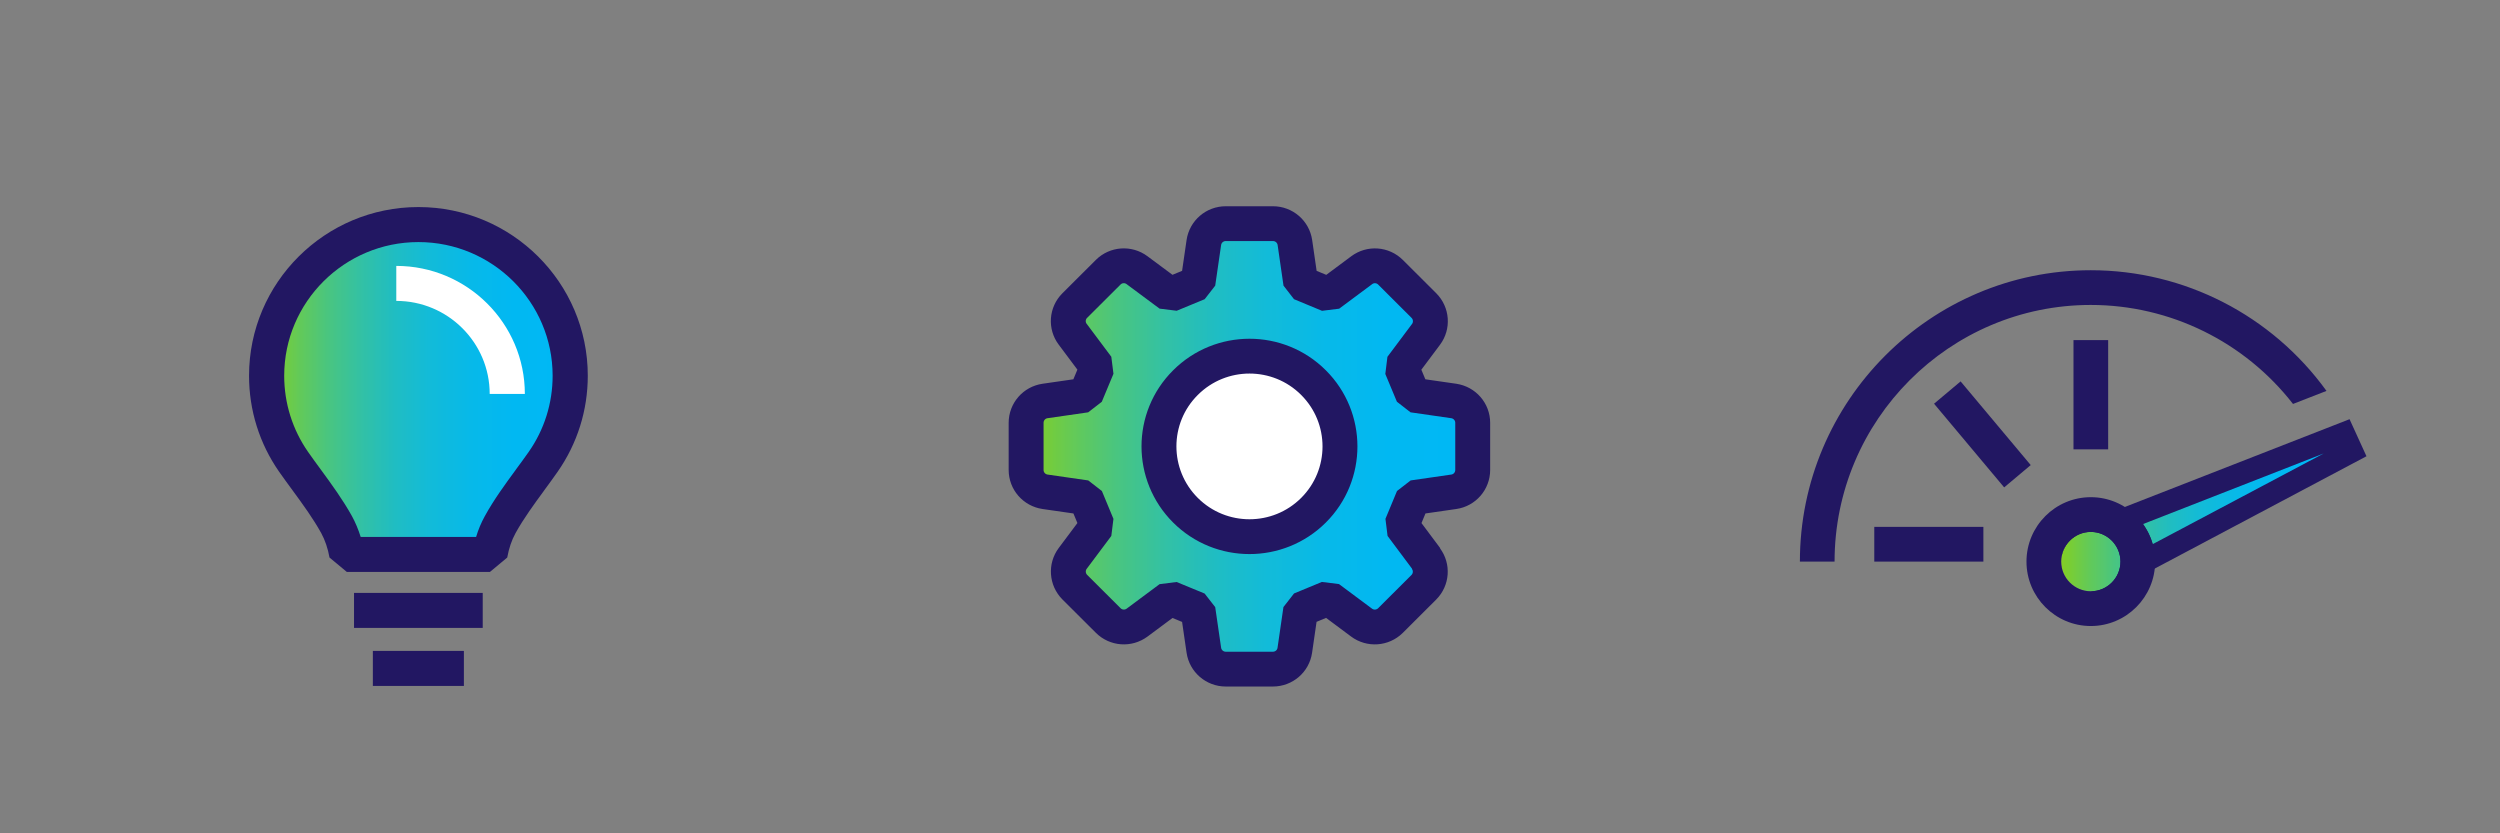 <?xml version="1.0" encoding="UTF-8"?> <svg xmlns="http://www.w3.org/2000/svg" xmlns:xlink="http://www.w3.org/1999/xlink" width="600" zoomAndPan="magnify" viewBox="0 0 450 150" height="200" preserveAspectRatio="xMidYMid meet" version="1.2"><rect x="0" y="0" width="450" height="150" fill="#808080" stroke="none"/><defs><clipPath id="9c4a471a79"><path d="M 323.527 48 L 419 48 L 419 102 L 323.527 102 Z M 323.527 48 "></path></clipPath><clipPath id="339c31cb14"><path d="M 371 81 L 419 81 L 419 107 L 371 107 Z M 371 81 "></path></clipPath><clipPath id="9d8327b202"><path d="M 418.273 81.621 L 387.484 97.949 C 387.109 96.625 386.516 95.406 385.738 94.332 Z M 381.684 101.09 C 381.684 104.031 379.285 106.43 376.348 106.43 C 373.406 106.43 371.012 104.031 371.012 101.09 C 371.012 98.145 373.406 95.746 376.348 95.746 C 379.285 95.746 381.684 98.145 381.684 101.09 Z M 381.684 101.09 "></path></clipPath><linearGradient x1="36.66" gradientTransform="matrix(1.295,0,0,1.297,323.527,42.051)" y1="40.07" x2="73.15" gradientUnits="userSpaceOnUse" y2="40.07" id="743cc7da4c"><stop style="stop-color:#85d023;stop-opacity:1;" offset="0"></stop><stop style="stop-color:#83cf25;stop-opacity:1;" offset="0.004"></stop><stop style="stop-color:#81cf28;stop-opacity:1;" offset="0.008"></stop><stop style="stop-color:#80ce2a;stop-opacity:1;" offset="0.012"></stop><stop style="stop-color:#7ece2c;stop-opacity:1;" offset="0.016"></stop><stop style="stop-color:#7dce2e;stop-opacity:1;" offset="0.02"></stop><stop style="stop-color:#7cce2f;stop-opacity:1;" offset="0.023"></stop><stop style="stop-color:#7bce31;stop-opacity:1;" offset="0.027"></stop><stop style="stop-color:#7acd33;stop-opacity:1;" offset="0.031"></stop><stop style="stop-color:#78cd35;stop-opacity:1;" offset="0.035"></stop><stop style="stop-color:#77cd37;stop-opacity:1;" offset="0.039"></stop><stop style="stop-color:#76cd39;stop-opacity:1;" offset="0.043"></stop><stop style="stop-color:#75cd3b;stop-opacity:1;" offset="0.047"></stop><stop style="stop-color:#74cc3d;stop-opacity:1;" offset="0.051"></stop><stop style="stop-color:#73cc3f;stop-opacity:1;" offset="0.055"></stop><stop style="stop-color:#71cc41;stop-opacity:1;" offset="0.059"></stop><stop style="stop-color:#70cc43;stop-opacity:1;" offset="0.062"></stop><stop style="stop-color:#6fcc44;stop-opacity:1;" offset="0.066"></stop><stop style="stop-color:#6ecb46;stop-opacity:1;" offset="0.07"></stop><stop style="stop-color:#6dcb48;stop-opacity:1;" offset="0.074"></stop><stop style="stop-color:#6ccb4a;stop-opacity:1;" offset="0.078"></stop><stop style="stop-color:#6acb4c;stop-opacity:1;" offset="0.082"></stop><stop style="stop-color:#69cb4e;stop-opacity:1;" offset="0.086"></stop><stop style="stop-color:#68ca50;stop-opacity:1;" offset="0.09"></stop><stop style="stop-color:#67ca52;stop-opacity:1;" offset="0.094"></stop><stop style="stop-color:#66ca54;stop-opacity:1;" offset="0.098"></stop><stop style="stop-color:#65ca56;stop-opacity:1;" offset="0.102"></stop><stop style="stop-color:#63ca57;stop-opacity:1;" offset="0.105"></stop><stop style="stop-color:#62ca59;stop-opacity:1;" offset="0.109"></stop><stop style="stop-color:#61c95b;stop-opacity:1;" offset="0.113"></stop><stop style="stop-color:#60c95c;stop-opacity:1;" offset="0.117"></stop><stop style="stop-color:#5fc95e;stop-opacity:1;" offset="0.121"></stop><stop style="stop-color:#5ec95f;stop-opacity:1;" offset="0.125"></stop><stop style="stop-color:#5dc961;stop-opacity:1;" offset="0.129"></stop><stop style="stop-color:#5cc863;stop-opacity:1;" offset="0.133"></stop><stop style="stop-color:#5bc864;stop-opacity:1;" offset="0.137"></stop><stop style="stop-color:#5ac866;stop-opacity:1;" offset="0.141"></stop><stop style="stop-color:#59c868;stop-opacity:1;" offset="0.145"></stop><stop style="stop-color:#58c869;stop-opacity:1;" offset="0.148"></stop><stop style="stop-color:#57c76b;stop-opacity:1;" offset="0.152"></stop><stop style="stop-color:#56c76d;stop-opacity:1;" offset="0.156"></stop><stop style="stop-color:#55c76e;stop-opacity:1;" offset="0.16"></stop><stop style="stop-color:#54c770;stop-opacity:1;" offset="0.164"></stop><stop style="stop-color:#53c772;stop-opacity:1;" offset="0.168"></stop><stop style="stop-color:#52c673;stop-opacity:1;" offset="0.172"></stop><stop style="stop-color:#50c675;stop-opacity:1;" offset="0.176"></stop><stop style="stop-color:#4fc676;stop-opacity:1;" offset="0.18"></stop><stop style="stop-color:#4ec678;stop-opacity:1;" offset="0.184"></stop><stop style="stop-color:#4dc67a;stop-opacity:1;" offset="0.188"></stop><stop style="stop-color:#4cc67b;stop-opacity:1;" offset="0.191"></stop><stop style="stop-color:#4bc57d;stop-opacity:1;" offset="0.195"></stop><stop style="stop-color:#4ac57f;stop-opacity:1;" offset="0.199"></stop><stop style="stop-color:#49c580;stop-opacity:1;" offset="0.203"></stop><stop style="stop-color:#48c581;stop-opacity:1;" offset="0.207"></stop><stop style="stop-color:#48c583;stop-opacity:1;" offset="0.211"></stop><stop style="stop-color:#47c584;stop-opacity:1;" offset="0.215"></stop><stop style="stop-color:#46c485;stop-opacity:1;" offset="0.219"></stop><stop style="stop-color:#45c487;stop-opacity:1;" offset="0.223"></stop><stop style="stop-color:#44c488;stop-opacity:1;" offset="0.227"></stop><stop style="stop-color:#44c489;stop-opacity:1;" offset="0.23"></stop><stop style="stop-color:#43c48b;stop-opacity:1;" offset="0.234"></stop><stop style="stop-color:#42c48c;stop-opacity:1;" offset="0.238"></stop><stop style="stop-color:#41c48d;stop-opacity:1;" offset="0.242"></stop><stop style="stop-color:#40c38e;stop-opacity:1;" offset="0.246"></stop><stop style="stop-color:#40c390;stop-opacity:1;" offset="0.25"></stop><stop style="stop-color:#3fc391;stop-opacity:1;" offset="0.254"></stop><stop style="stop-color:#3ec392;stop-opacity:1;" offset="0.258"></stop><stop style="stop-color:#3dc394;stop-opacity:1;" offset="0.262"></stop><stop style="stop-color:#3cc395;stop-opacity:1;" offset="0.266"></stop><stop style="stop-color:#3bc396;stop-opacity:1;" offset="0.27"></stop><stop style="stop-color:#3bc298;stop-opacity:1;" offset="0.273"></stop><stop style="stop-color:#3ac299;stop-opacity:1;" offset="0.277"></stop><stop style="stop-color:#39c29a;stop-opacity:1;" offset="0.281"></stop><stop style="stop-color:#38c29c;stop-opacity:1;" offset="0.285"></stop><stop style="stop-color:#37c29d;stop-opacity:1;" offset="0.289"></stop><stop style="stop-color:#37c29e;stop-opacity:1;" offset="0.293"></stop><stop style="stop-color:#36c2a0;stop-opacity:1;" offset="0.297"></stop><stop style="stop-color:#35c1a1;stop-opacity:1;" offset="0.301"></stop><stop style="stop-color:#34c1a2;stop-opacity:1;" offset="0.305"></stop><stop style="stop-color:#33c1a3;stop-opacity:1;" offset="0.309"></stop><stop style="stop-color:#33c1a5;stop-opacity:1;" offset="0.312"></stop><stop style="stop-color:#32c1a6;stop-opacity:1;" offset="0.316"></stop><stop style="stop-color:#31c1a7;stop-opacity:1;" offset="0.32"></stop><stop style="stop-color:#31c1a8;stop-opacity:1;" offset="0.324"></stop><stop style="stop-color:#30c0a9;stop-opacity:1;" offset="0.328"></stop><stop style="stop-color:#2fc0aa;stop-opacity:1;" offset="0.332"></stop><stop style="stop-color:#2ec0ab;stop-opacity:1;" offset="0.336"></stop><stop style="stop-color:#2ec0ac;stop-opacity:1;" offset="0.34"></stop><stop style="stop-color:#2dc0ad;stop-opacity:1;" offset="0.344"></stop><stop style="stop-color:#2cc0ae;stop-opacity:1;" offset="0.348"></stop><stop style="stop-color:#2cbfaf;stop-opacity:1;" offset="0.352"></stop><stop style="stop-color:#2bbfb0;stop-opacity:1;" offset="0.355"></stop><stop style="stop-color:#2abfb1;stop-opacity:1;" offset="0.359"></stop><stop style="stop-color:#2abfb3;stop-opacity:1;" offset="0.363"></stop><stop style="stop-color:#29bfb4;stop-opacity:1;" offset="0.367"></stop><stop style="stop-color:#28bfb5;stop-opacity:1;" offset="0.371"></stop><stop style="stop-color:#28bfb6;stop-opacity:1;" offset="0.375"></stop><stop style="stop-color:#27beb7;stop-opacity:1;" offset="0.379"></stop><stop style="stop-color:#26beb8;stop-opacity:1;" offset="0.383"></stop><stop style="stop-color:#26beb9;stop-opacity:1;" offset="0.387"></stop><stop style="stop-color:#25beba;stop-opacity:1;" offset="0.391"></stop><stop style="stop-color:#24bebb;stop-opacity:1;" offset="0.395"></stop><stop style="stop-color:#24bebc;stop-opacity:1;" offset="0.398"></stop><stop style="stop-color:#23bebd;stop-opacity:1;" offset="0.402"></stop><stop style="stop-color:#22bdbe;stop-opacity:1;" offset="0.406"></stop><stop style="stop-color:#22bdbf;stop-opacity:1;" offset="0.41"></stop><stop style="stop-color:#21bdc0;stop-opacity:1;" offset="0.414"></stop><stop style="stop-color:#20bdc1;stop-opacity:1;" offset="0.418"></stop><stop style="stop-color:#20bdc2;stop-opacity:1;" offset="0.422"></stop><stop style="stop-color:#1fbdc3;stop-opacity:1;" offset="0.426"></stop><stop style="stop-color:#1fbdc4;stop-opacity:1;" offset="0.43"></stop><stop style="stop-color:#1ebdc5;stop-opacity:1;" offset="0.434"></stop><stop style="stop-color:#1ebdc5;stop-opacity:1;" offset="0.438"></stop><stop style="stop-color:#1dbdc6;stop-opacity:1;" offset="0.441"></stop><stop style="stop-color:#1dbdc7;stop-opacity:1;" offset="0.445"></stop><stop style="stop-color:#1dbcc8;stop-opacity:1;" offset="0.449"></stop><stop style="stop-color:#1cbcc8;stop-opacity:1;" offset="0.453"></stop><stop style="stop-color:#1cbcc9;stop-opacity:1;" offset="0.457"></stop><stop style="stop-color:#1bbcca;stop-opacity:1;" offset="0.461"></stop><stop style="stop-color:#1bbccb;stop-opacity:1;" offset="0.465"></stop><stop style="stop-color:#1abccb;stop-opacity:1;" offset="0.469"></stop><stop style="stop-color:#1abccc;stop-opacity:1;" offset="0.473"></stop><stop style="stop-color:#19bccd;stop-opacity:1;" offset="0.477"></stop><stop style="stop-color:#19bcce;stop-opacity:1;" offset="0.48"></stop><stop style="stop-color:#18bcce;stop-opacity:1;" offset="0.484"></stop><stop style="stop-color:#18bccf;stop-opacity:1;" offset="0.488"></stop><stop style="stop-color:#18bcd0;stop-opacity:1;" offset="0.492"></stop><stop style="stop-color:#17bcd1;stop-opacity:1;" offset="0.496"></stop><stop style="stop-color:#17bcd1;stop-opacity:1;" offset="0.5"></stop><stop style="stop-color:#16bcd2;stop-opacity:1;" offset="0.504"></stop><stop style="stop-color:#16bbd3;stop-opacity:1;" offset="0.508"></stop><stop style="stop-color:#15bbd4;stop-opacity:1;" offset="0.512"></stop><stop style="stop-color:#15bbd4;stop-opacity:1;" offset="0.516"></stop><stop style="stop-color:#14bbd5;stop-opacity:1;" offset="0.52"></stop><stop style="stop-color:#14bbd6;stop-opacity:1;" offset="0.523"></stop><stop style="stop-color:#14bbd7;stop-opacity:1;" offset="0.527"></stop><stop style="stop-color:#13bbd7;stop-opacity:1;" offset="0.531"></stop><stop style="stop-color:#13bbd8;stop-opacity:1;" offset="0.535"></stop><stop style="stop-color:#12bbd9;stop-opacity:1;" offset="0.539"></stop><stop style="stop-color:#12bbd9;stop-opacity:1;" offset="0.543"></stop><stop style="stop-color:#12bbda;stop-opacity:1;" offset="0.547"></stop><stop style="stop-color:#11bbda;stop-opacity:1;" offset="0.555"></stop><stop style="stop-color:#10bbdb;stop-opacity:1;" offset="0.562"></stop><stop style="stop-color:#10badc;stop-opacity:1;" offset="0.57"></stop><stop style="stop-color:#0fbadd;stop-opacity:1;" offset="0.578"></stop><stop style="stop-color:#0ebade;stop-opacity:1;" offset="0.586"></stop><stop style="stop-color:#0ebadf;stop-opacity:1;" offset="0.594"></stop><stop style="stop-color:#0dbae0;stop-opacity:1;" offset="0.602"></stop><stop style="stop-color:#0cbae1;stop-opacity:1;" offset="0.609"></stop><stop style="stop-color:#0cbae2;stop-opacity:1;" offset="0.617"></stop><stop style="stop-color:#0bbae3;stop-opacity:1;" offset="0.625"></stop><stop style="stop-color:#0abae4;stop-opacity:1;" offset="0.633"></stop><stop style="stop-color:#0ab9e5;stop-opacity:1;" offset="0.641"></stop><stop style="stop-color:#09b9e6;stop-opacity:1;" offset="0.648"></stop><stop style="stop-color:#08b9e7;stop-opacity:1;" offset="0.656"></stop><stop style="stop-color:#08b9e8;stop-opacity:1;" offset="0.664"></stop><stop style="stop-color:#07b9e9;stop-opacity:1;" offset="0.672"></stop><stop style="stop-color:#06b9ea;stop-opacity:1;" offset="0.688"></stop><stop style="stop-color:#06b9eb;stop-opacity:1;" offset="0.703"></stop><stop style="stop-color:#05b9ec;stop-opacity:1;" offset="0.719"></stop><stop style="stop-color:#05b9ed;stop-opacity:1;" offset="0.734"></stop><stop style="stop-color:#04b8ee;stop-opacity:1;" offset="0.75"></stop><stop style="stop-color:#03b8ef;stop-opacity:1;" offset="0.766"></stop><stop style="stop-color:#03b8f0;stop-opacity:1;" offset="0.781"></stop><stop style="stop-color:#02b8f1;stop-opacity:1;" offset="0.797"></stop><stop style="stop-color:#01b8f2;stop-opacity:1;" offset="0.812"></stop><stop style="stop-color:#01b8f2;stop-opacity:1;" offset="0.844"></stop><stop style="stop-color:#01b8f3;stop-opacity:1;" offset="0.875"></stop><stop style="stop-color:#01b8f4;stop-opacity:1;" offset="0.906"></stop><stop style="stop-color:#00b8f4;stop-opacity:1;" offset="0.938"></stop><stop style="stop-color:#00b8f5;stop-opacity:1;" offset="0.969"></stop><stop style="stop-color:#00b8f6;stop-opacity:1;" offset="1"></stop></linearGradient><clipPath id="e13592076b"><path d="M 48 40 L 103 40 L 103 100 L 48 100 Z M 48 40 "></path></clipPath><clipPath id="42d937bd2c"><path d="M 62.426 99.789 C 62.086 97.938 61.512 96.129 60.594 94.457 C 59.062 91.68 57.145 89.066 55.242 86.449 C 54.43 85.348 53.633 84.262 52.852 83.145 C 49.801 78.754 48 73.406 48 67.633 C 48 52.605 60.227 40.43 75.316 40.43 C 90.402 40.43 102.629 52.605 102.629 67.633 C 102.629 73.406 100.828 78.754 97.762 83.145 C 96.98 84.262 96.184 85.363 95.371 86.449 C 93.469 89.051 91.551 91.664 90.02 94.457 C 89.105 96.129 88.527 97.938 88.191 99.789 Z M 62.426 99.789 "></path></clipPath><linearGradient x1="21.06" gradientTransform="matrix(1.475,0,0,1.469,16.94,36.64)" y1="22.78" x2="58.1" gradientUnits="userSpaceOnUse" y2="22.78" id="4cdff75d15"><stop style="stop-color:#83cf24;stop-opacity:1;" offset="0"></stop><stop style="stop-color:#82cf26;stop-opacity:1;" offset="0.004"></stop><stop style="stop-color:#81cf28;stop-opacity:1;" offset="0.008"></stop><stop style="stop-color:#7fce2a;stop-opacity:1;" offset="0.012"></stop><stop style="stop-color:#7ece2c;stop-opacity:1;" offset="0.016"></stop><stop style="stop-color:#7dce2e;stop-opacity:1;" offset="0.02"></stop><stop style="stop-color:#7cce30;stop-opacity:1;" offset="0.023"></stop><stop style="stop-color:#7bce31;stop-opacity:1;" offset="0.027"></stop><stop style="stop-color:#7acd33;stop-opacity:1;" offset="0.031"></stop><stop style="stop-color:#78cd35;stop-opacity:1;" offset="0.035"></stop><stop style="stop-color:#77cd37;stop-opacity:1;" offset="0.039"></stop><stop style="stop-color:#76cd39;stop-opacity:1;" offset="0.043"></stop><stop style="stop-color:#75cd3b;stop-opacity:1;" offset="0.047"></stop><stop style="stop-color:#74cc3d;stop-opacity:1;" offset="0.051"></stop><stop style="stop-color:#73cc3f;stop-opacity:1;" offset="0.055"></stop><stop style="stop-color:#71cc41;stop-opacity:1;" offset="0.059"></stop><stop style="stop-color:#70cc43;stop-opacity:1;" offset="0.062"></stop><stop style="stop-color:#6fcc45;stop-opacity:1;" offset="0.066"></stop><stop style="stop-color:#6ecb47;stop-opacity:1;" offset="0.07"></stop><stop style="stop-color:#6dcb48;stop-opacity:1;" offset="0.074"></stop><stop style="stop-color:#6bcb4a;stop-opacity:1;" offset="0.078"></stop><stop style="stop-color:#6acb4c;stop-opacity:1;" offset="0.082"></stop><stop style="stop-color:#69cb4e;stop-opacity:1;" offset="0.086"></stop><stop style="stop-color:#68ca50;stop-opacity:1;" offset="0.09"></stop><stop style="stop-color:#67ca52;stop-opacity:1;" offset="0.094"></stop><stop style="stop-color:#66ca54;stop-opacity:1;" offset="0.098"></stop><stop style="stop-color:#64ca56;stop-opacity:1;" offset="0.102"></stop><stop style="stop-color:#63ca57;stop-opacity:1;" offset="0.105"></stop><stop style="stop-color:#62c959;stop-opacity:1;" offset="0.109"></stop><stop style="stop-color:#61c95b;stop-opacity:1;" offset="0.113"></stop><stop style="stop-color:#60c95c;stop-opacity:1;" offset="0.117"></stop><stop style="stop-color:#5fc95e;stop-opacity:1;" offset="0.121"></stop><stop style="stop-color:#5ec960;stop-opacity:1;" offset="0.125"></stop><stop style="stop-color:#5dc961;stop-opacity:1;" offset="0.129"></stop><stop style="stop-color:#5cc863;stop-opacity:1;" offset="0.133"></stop><stop style="stop-color:#5bc864;stop-opacity:1;" offset="0.137"></stop><stop style="stop-color:#5ac866;stop-opacity:1;" offset="0.141"></stop><stop style="stop-color:#59c868;stop-opacity:1;" offset="0.145"></stop><stop style="stop-color:#58c869;stop-opacity:1;" offset="0.148"></stop><stop style="stop-color:#57c76b;stop-opacity:1;" offset="0.152"></stop><stop style="stop-color:#56c76d;stop-opacity:1;" offset="0.156"></stop><stop style="stop-color:#55c76e;stop-opacity:1;" offset="0.16"></stop><stop style="stop-color:#54c770;stop-opacity:1;" offset="0.164"></stop><stop style="stop-color:#53c772;stop-opacity:1;" offset="0.168"></stop><stop style="stop-color:#51c673;stop-opacity:1;" offset="0.172"></stop><stop style="stop-color:#50c675;stop-opacity:1;" offset="0.176"></stop><stop style="stop-color:#4fc677;stop-opacity:1;" offset="0.18"></stop><stop style="stop-color:#4ec678;stop-opacity:1;" offset="0.184"></stop><stop style="stop-color:#4dc67a;stop-opacity:1;" offset="0.188"></stop><stop style="stop-color:#4cc67b;stop-opacity:1;" offset="0.191"></stop><stop style="stop-color:#4bc57d;stop-opacity:1;" offset="0.195"></stop><stop style="stop-color:#4ac57f;stop-opacity:1;" offset="0.199"></stop><stop style="stop-color:#49c580;stop-opacity:1;" offset="0.203"></stop><stop style="stop-color:#48c581;stop-opacity:1;" offset="0.207"></stop><stop style="stop-color:#48c583;stop-opacity:1;" offset="0.211"></stop><stop style="stop-color:#47c584;stop-opacity:1;" offset="0.215"></stop><stop style="stop-color:#46c485;stop-opacity:1;" offset="0.219"></stop><stop style="stop-color:#45c487;stop-opacity:1;" offset="0.223"></stop><stop style="stop-color:#44c488;stop-opacity:1;" offset="0.227"></stop><stop style="stop-color:#44c489;stop-opacity:1;" offset="0.23"></stop><stop style="stop-color:#43c48b;stop-opacity:1;" offset="0.234"></stop><stop style="stop-color:#42c48c;stop-opacity:1;" offset="0.238"></stop><stop style="stop-color:#41c48d;stop-opacity:1;" offset="0.242"></stop><stop style="stop-color:#40c38f;stop-opacity:1;" offset="0.246"></stop><stop style="stop-color:#3fc390;stop-opacity:1;" offset="0.25"></stop><stop style="stop-color:#3fc391;stop-opacity:1;" offset="0.254"></stop><stop style="stop-color:#3ec392;stop-opacity:1;" offset="0.258"></stop><stop style="stop-color:#3dc394;stop-opacity:1;" offset="0.262"></stop><stop style="stop-color:#3cc395;stop-opacity:1;" offset="0.266"></stop><stop style="stop-color:#3bc396;stop-opacity:1;" offset="0.27"></stop><stop style="stop-color:#3bc298;stop-opacity:1;" offset="0.273"></stop><stop style="stop-color:#3ac299;stop-opacity:1;" offset="0.277"></stop><stop style="stop-color:#39c29a;stop-opacity:1;" offset="0.281"></stop><stop style="stop-color:#38c29c;stop-opacity:1;" offset="0.285"></stop><stop style="stop-color:#37c29d;stop-opacity:1;" offset="0.289"></stop><stop style="stop-color:#37c29e;stop-opacity:1;" offset="0.293"></stop><stop style="stop-color:#36c2a0;stop-opacity:1;" offset="0.297"></stop><stop style="stop-color:#35c1a1;stop-opacity:1;" offset="0.301"></stop><stop style="stop-color:#34c1a2;stop-opacity:1;" offset="0.305"></stop><stop style="stop-color:#33c1a3;stop-opacity:1;" offset="0.309"></stop><stop style="stop-color:#33c1a5;stop-opacity:1;" offset="0.312"></stop><stop style="stop-color:#32c1a6;stop-opacity:1;" offset="0.316"></stop><stop style="stop-color:#31c1a7;stop-opacity:1;" offset="0.32"></stop><stop style="stop-color:#30c0a8;stop-opacity:1;" offset="0.324"></stop><stop style="stop-color:#30c0a9;stop-opacity:1;" offset="0.328"></stop><stop style="stop-color:#2fc0aa;stop-opacity:1;" offset="0.332"></stop><stop style="stop-color:#2ec0ab;stop-opacity:1;" offset="0.336"></stop><stop style="stop-color:#2ec0ac;stop-opacity:1;" offset="0.34"></stop><stop style="stop-color:#2dc0ad;stop-opacity:1;" offset="0.344"></stop><stop style="stop-color:#2cc0ae;stop-opacity:1;" offset="0.348"></stop><stop style="stop-color:#2cbfaf;stop-opacity:1;" offset="0.352"></stop><stop style="stop-color:#2bbfb0;stop-opacity:1;" offset="0.355"></stop><stop style="stop-color:#2abfb2;stop-opacity:1;" offset="0.359"></stop><stop style="stop-color:#2abfb3;stop-opacity:1;" offset="0.363"></stop><stop style="stop-color:#29bfb4;stop-opacity:1;" offset="0.367"></stop><stop style="stop-color:#28bfb5;stop-opacity:1;" offset="0.371"></stop><stop style="stop-color:#28bfb6;stop-opacity:1;" offset="0.375"></stop><stop style="stop-color:#27beb7;stop-opacity:1;" offset="0.379"></stop><stop style="stop-color:#26beb8;stop-opacity:1;" offset="0.383"></stop><stop style="stop-color:#26beb9;stop-opacity:1;" offset="0.387"></stop><stop style="stop-color:#25beba;stop-opacity:1;" offset="0.391"></stop><stop style="stop-color:#24bebb;stop-opacity:1;" offset="0.395"></stop><stop style="stop-color:#24bebc;stop-opacity:1;" offset="0.398"></stop><stop style="stop-color:#23bebd;stop-opacity:1;" offset="0.402"></stop><stop style="stop-color:#22bdbe;stop-opacity:1;" offset="0.406"></stop><stop style="stop-color:#22bdbf;stop-opacity:1;" offset="0.41"></stop><stop style="stop-color:#21bdc0;stop-opacity:1;" offset="0.414"></stop><stop style="stop-color:#20bdc1;stop-opacity:1;" offset="0.418"></stop><stop style="stop-color:#20bdc2;stop-opacity:1;" offset="0.422"></stop><stop style="stop-color:#1fbdc3;stop-opacity:1;" offset="0.426"></stop><stop style="stop-color:#1fbdc4;stop-opacity:1;" offset="0.43"></stop><stop style="stop-color:#1ebdc5;stop-opacity:1;" offset="0.434"></stop><stop style="stop-color:#1ebdc5;stop-opacity:1;" offset="0.438"></stop><stop style="stop-color:#1dbdc6;stop-opacity:1;" offset="0.441"></stop><stop style="stop-color:#1dbdc7;stop-opacity:1;" offset="0.445"></stop><stop style="stop-color:#1dbcc8;stop-opacity:1;" offset="0.449"></stop><stop style="stop-color:#1cbcc8;stop-opacity:1;" offset="0.453"></stop><stop style="stop-color:#1cbcc9;stop-opacity:1;" offset="0.457"></stop><stop style="stop-color:#1bbcca;stop-opacity:1;" offset="0.461"></stop><stop style="stop-color:#1bbccb;stop-opacity:1;" offset="0.465"></stop><stop style="stop-color:#1abccb;stop-opacity:1;" offset="0.469"></stop><stop style="stop-color:#1abccc;stop-opacity:1;" offset="0.473"></stop><stop style="stop-color:#19bccd;stop-opacity:1;" offset="0.477"></stop><stop style="stop-color:#19bcce;stop-opacity:1;" offset="0.48"></stop><stop style="stop-color:#18bcce;stop-opacity:1;" offset="0.484"></stop><stop style="stop-color:#18bccf;stop-opacity:1;" offset="0.488"></stop><stop style="stop-color:#18bcd0;stop-opacity:1;" offset="0.492"></stop><stop style="stop-color:#17bcd1;stop-opacity:1;" offset="0.496"></stop><stop style="stop-color:#17bcd1;stop-opacity:1;" offset="0.5"></stop><stop style="stop-color:#16bcd2;stop-opacity:1;" offset="0.504"></stop><stop style="stop-color:#16bbd3;stop-opacity:1;" offset="0.508"></stop><stop style="stop-color:#15bbd4;stop-opacity:1;" offset="0.512"></stop><stop style="stop-color:#15bbd4;stop-opacity:1;" offset="0.516"></stop><stop style="stop-color:#14bbd5;stop-opacity:1;" offset="0.52"></stop><stop style="stop-color:#14bbd6;stop-opacity:1;" offset="0.523"></stop><stop style="stop-color:#14bbd7;stop-opacity:1;" offset="0.527"></stop><stop style="stop-color:#13bbd7;stop-opacity:1;" offset="0.531"></stop><stop style="stop-color:#13bbd8;stop-opacity:1;" offset="0.535"></stop><stop style="stop-color:#12bbd9;stop-opacity:1;" offset="0.539"></stop><stop style="stop-color:#12bbd9;stop-opacity:1;" offset="0.543"></stop><stop style="stop-color:#11bbda;stop-opacity:1;" offset="0.547"></stop><stop style="stop-color:#11bbda;stop-opacity:1;" offset="0.555"></stop><stop style="stop-color:#10bbdb;stop-opacity:1;" offset="0.562"></stop><stop style="stop-color:#10badc;stop-opacity:1;" offset="0.57"></stop><stop style="stop-color:#0fbadd;stop-opacity:1;" offset="0.578"></stop><stop style="stop-color:#0ebade;stop-opacity:1;" offset="0.586"></stop><stop style="stop-color:#0ebadf;stop-opacity:1;" offset="0.594"></stop><stop style="stop-color:#0dbae0;stop-opacity:1;" offset="0.602"></stop><stop style="stop-color:#0cbae1;stop-opacity:1;" offset="0.609"></stop><stop style="stop-color:#0cbae2;stop-opacity:1;" offset="0.617"></stop><stop style="stop-color:#0bbae3;stop-opacity:1;" offset="0.625"></stop><stop style="stop-color:#0abae4;stop-opacity:1;" offset="0.633"></stop><stop style="stop-color:#0ab9e5;stop-opacity:1;" offset="0.641"></stop><stop style="stop-color:#09b9e6;stop-opacity:1;" offset="0.648"></stop><stop style="stop-color:#08b9e7;stop-opacity:1;" offset="0.656"></stop><stop style="stop-color:#08b9e8;stop-opacity:1;" offset="0.664"></stop><stop style="stop-color:#07b9e9;stop-opacity:1;" offset="0.672"></stop><stop style="stop-color:#06b9ea;stop-opacity:1;" offset="0.688"></stop><stop style="stop-color:#06b9eb;stop-opacity:1;" offset="0.703"></stop><stop style="stop-color:#05b9ec;stop-opacity:1;" offset="0.719"></stop><stop style="stop-color:#05b9ed;stop-opacity:1;" offset="0.734"></stop><stop style="stop-color:#04b8ee;stop-opacity:1;" offset="0.75"></stop><stop style="stop-color:#03b8ef;stop-opacity:1;" offset="0.766"></stop><stop style="stop-color:#03b8f0;stop-opacity:1;" offset="0.781"></stop><stop style="stop-color:#02b8f1;stop-opacity:1;" offset="0.797"></stop><stop style="stop-color:#01b8f2;stop-opacity:1;" offset="0.812"></stop><stop style="stop-color:#01b8f2;stop-opacity:1;" offset="0.844"></stop><stop style="stop-color:#01b8f3;stop-opacity:1;" offset="0.875"></stop><stop style="stop-color:#01b8f4;stop-opacity:1;" offset="0.906"></stop><stop style="stop-color:#00b8f4;stop-opacity:1;" offset="0.938"></stop><stop style="stop-color:#00b8f5;stop-opacity:1;" offset="0.969"></stop><stop style="stop-color:#00b8f6;stop-opacity:1;" offset="1"></stop></linearGradient><clipPath id="1b1291cf09"><path d="M 44.301 37 L 105.801 37 L 105.801 103 L 44.301 103 Z M 44.301 37 "></path></clipPath><clipPath id="47d3382922"><path d="M 184 40 L 266 40 L 266 121 L 184 121 Z M 184 40 "></path></clipPath><clipPath id="ad97d019b4"><path d="M 256.699 100.543 L 252.273 94.613 C 253.191 92.406 253.441 91.801 254.355 89.594 L 261.672 88.535 C 263.633 88.258 265.078 86.578 265.078 84.605 L 265.078 76.117 C 265.078 74.145 263.633 72.484 261.672 72.188 L 254.34 71.129 C 253.426 68.906 253.176 68.32 252.246 66.109 L 256.672 60.195 C 257.852 58.621 257.688 56.414 256.301 55.016 L 250.285 49.012 C 248.883 47.617 246.684 47.453 245.094 48.645 L 239.164 53.059 C 236.938 52.133 236.348 51.898 234.133 50.969 L 233.074 43.656 C 232.793 41.715 231.109 40.258 229.133 40.258 L 220.625 40.258 C 218.648 40.258 216.98 41.699 216.688 43.656 L 215.625 50.969 C 213.398 51.898 212.809 52.133 210.598 53.047 L 204.652 48.629 C 203.074 47.453 200.863 47.617 199.477 49 L 193.457 55.004 C 192.059 56.398 191.895 58.605 193.09 60.18 L 197.516 66.098 C 196.598 68.32 196.348 68.906 195.418 71.129 L 188.105 72.188 C 186.145 72.469 184.699 74.145 184.699 76.117 L 184.699 84.605 C 184.699 86.578 186.145 88.242 188.105 88.535 L 195.434 89.594 C 196.348 91.801 196.598 92.406 197.516 94.613 L 193.09 100.527 C 191.91 102.102 192.07 104.309 193.457 105.707 L 199.477 111.711 C 200.875 113.109 203.074 113.27 204.668 112.094 L 210.598 107.68 C 212.824 108.59 213.414 108.84 215.625 109.754 L 216.688 117.066 C 216.969 119.008 218.648 120.465 220.625 120.465 L 229.121 120.465 C 231.098 120.465 232.777 119.023 233.059 117.066 L 234.121 109.738 C 236.332 108.828 236.922 108.578 239.133 107.664 L 245.078 112.094 C 246.656 113.27 248.867 113.109 250.27 111.727 L 256.285 105.723 C 257.672 104.324 257.836 102.133 256.656 100.559 Z M 236.422 91.859 C 230.062 98.203 219.738 98.203 213.383 91.859 C 207.027 85.52 207.012 75.219 213.383 68.879 C 219.738 62.535 230.062 62.52 236.422 68.879 C 242.777 75.219 242.777 85.52 236.422 91.859 Z M 236.422 91.859 "></path></clipPath><linearGradient x1="12.4" gradientTransform="matrix(1.475,0,0,1.471,166.409,36.565)" y1="29.77" x2="66.9" gradientUnits="userSpaceOnUse" y2="29.77" id="b3f3b0b5ec"><stop style="stop-color:#85d023;stop-opacity:1;" offset="0"></stop><stop style="stop-color:#83cf25;stop-opacity:1;" offset="0.004"></stop><stop style="stop-color:#81cf28;stop-opacity:1;" offset="0.008"></stop><stop style="stop-color:#80ce29;stop-opacity:1;" offset="0.012"></stop><stop style="stop-color:#7fce2b;stop-opacity:1;" offset="0.016"></stop><stop style="stop-color:#7dce2d;stop-opacity:1;" offset="0.02"></stop><stop style="stop-color:#7cce2f;stop-opacity:1;" offset="0.023"></stop><stop style="stop-color:#7bce31;stop-opacity:1;" offset="0.027"></stop><stop style="stop-color:#7acd33;stop-opacity:1;" offset="0.031"></stop><stop style="stop-color:#79cd35;stop-opacity:1;" offset="0.035"></stop><stop style="stop-color:#77cd37;stop-opacity:1;" offset="0.039"></stop><stop style="stop-color:#76cd39;stop-opacity:1;" offset="0.043"></stop><stop style="stop-color:#75cd3b;stop-opacity:1;" offset="0.047"></stop><stop style="stop-color:#74cc3d;stop-opacity:1;" offset="0.051"></stop><stop style="stop-color:#73cc3e;stop-opacity:1;" offset="0.055"></stop><stop style="stop-color:#72cc40;stop-opacity:1;" offset="0.059"></stop><stop style="stop-color:#70cc42;stop-opacity:1;" offset="0.062"></stop><stop style="stop-color:#6fcc44;stop-opacity:1;" offset="0.066"></stop><stop style="stop-color:#6ecb46;stop-opacity:1;" offset="0.07"></stop><stop style="stop-color:#6dcb48;stop-opacity:1;" offset="0.074"></stop><stop style="stop-color:#6ccb4a;stop-opacity:1;" offset="0.078"></stop><stop style="stop-color:#6bcb4c;stop-opacity:1;" offset="0.082"></stop><stop style="stop-color:#69cb4e;stop-opacity:1;" offset="0.086"></stop><stop style="stop-color:#68ca50;stop-opacity:1;" offset="0.09"></stop><stop style="stop-color:#67ca52;stop-opacity:1;" offset="0.094"></stop><stop style="stop-color:#66ca53;stop-opacity:1;" offset="0.098"></stop><stop style="stop-color:#65ca55;stop-opacity:1;" offset="0.102"></stop><stop style="stop-color:#64ca57;stop-opacity:1;" offset="0.105"></stop><stop style="stop-color:#63ca59;stop-opacity:1;" offset="0.109"></stop><stop style="stop-color:#62c95a;stop-opacity:1;" offset="0.113"></stop><stop style="stop-color:#60c95c;stop-opacity:1;" offset="0.117"></stop><stop style="stop-color:#5fc95e;stop-opacity:1;" offset="0.121"></stop><stop style="stop-color:#5ec95f;stop-opacity:1;" offset="0.125"></stop><stop style="stop-color:#5dc961;stop-opacity:1;" offset="0.129"></stop><stop style="stop-color:#5cc863;stop-opacity:1;" offset="0.133"></stop><stop style="stop-color:#5bc864;stop-opacity:1;" offset="0.137"></stop><stop style="stop-color:#5ac866;stop-opacity:1;" offset="0.141"></stop><stop style="stop-color:#59c867;stop-opacity:1;" offset="0.145"></stop><stop style="stop-color:#58c869;stop-opacity:1;" offset="0.148"></stop><stop style="stop-color:#57c76b;stop-opacity:1;" offset="0.152"></stop><stop style="stop-color:#56c76c;stop-opacity:1;" offset="0.156"></stop><stop style="stop-color:#55c76e;stop-opacity:1;" offset="0.16"></stop><stop style="stop-color:#54c770;stop-opacity:1;" offset="0.164"></stop><stop style="stop-color:#53c771;stop-opacity:1;" offset="0.168"></stop><stop style="stop-color:#52c673;stop-opacity:1;" offset="0.172"></stop><stop style="stop-color:#51c675;stop-opacity:1;" offset="0.176"></stop><stop style="stop-color:#50c676;stop-opacity:1;" offset="0.18"></stop><stop style="stop-color:#4fc678;stop-opacity:1;" offset="0.184"></stop><stop style="stop-color:#4dc67a;stop-opacity:1;" offset="0.188"></stop><stop style="stop-color:#4cc67b;stop-opacity:1;" offset="0.191"></stop><stop style="stop-color:#4bc57d;stop-opacity:1;" offset="0.195"></stop><stop style="stop-color:#4ac57e;stop-opacity:1;" offset="0.199"></stop><stop style="stop-color:#49c580;stop-opacity:1;" offset="0.203"></stop><stop style="stop-color:#49c581;stop-opacity:1;" offset="0.207"></stop><stop style="stop-color:#48c583;stop-opacity:1;" offset="0.211"></stop><stop style="stop-color:#47c584;stop-opacity:1;" offset="0.215"></stop><stop style="stop-color:#46c485;stop-opacity:1;" offset="0.219"></stop><stop style="stop-color:#45c486;stop-opacity:1;" offset="0.223"></stop><stop style="stop-color:#44c488;stop-opacity:1;" offset="0.227"></stop><stop style="stop-color:#44c489;stop-opacity:1;" offset="0.23"></stop><stop style="stop-color:#43c48a;stop-opacity:1;" offset="0.234"></stop><stop style="stop-color:#42c48c;stop-opacity:1;" offset="0.238"></stop><stop style="stop-color:#41c48d;stop-opacity:1;" offset="0.242"></stop><stop style="stop-color:#40c38e;stop-opacity:1;" offset="0.246"></stop><stop style="stop-color:#40c390;stop-opacity:1;" offset="0.25"></stop><stop style="stop-color:#3fc391;stop-opacity:1;" offset="0.254"></stop><stop style="stop-color:#3ec392;stop-opacity:1;" offset="0.258"></stop><stop style="stop-color:#3dc394;stop-opacity:1;" offset="0.262"></stop><stop style="stop-color:#3cc395;stop-opacity:1;" offset="0.266"></stop><stop style="stop-color:#3cc396;stop-opacity:1;" offset="0.27"></stop><stop style="stop-color:#3bc298;stop-opacity:1;" offset="0.273"></stop><stop style="stop-color:#3ac299;stop-opacity:1;" offset="0.277"></stop><stop style="stop-color:#39c29a;stop-opacity:1;" offset="0.281"></stop><stop style="stop-color:#38c29b;stop-opacity:1;" offset="0.285"></stop><stop style="stop-color:#37c29d;stop-opacity:1;" offset="0.289"></stop><stop style="stop-color:#37c29e;stop-opacity:1;" offset="0.293"></stop><stop style="stop-color:#36c29f;stop-opacity:1;" offset="0.297"></stop><stop style="stop-color:#35c1a1;stop-opacity:1;" offset="0.301"></stop><stop style="stop-color:#34c1a2;stop-opacity:1;" offset="0.305"></stop><stop style="stop-color:#33c1a3;stop-opacity:1;" offset="0.309"></stop><stop style="stop-color:#33c1a5;stop-opacity:1;" offset="0.312"></stop><stop style="stop-color:#32c1a6;stop-opacity:1;" offset="0.316"></stop><stop style="stop-color:#31c1a7;stop-opacity:1;" offset="0.32"></stop><stop style="stop-color:#31c1a8;stop-opacity:1;" offset="0.324"></stop><stop style="stop-color:#30c0a9;stop-opacity:1;" offset="0.328"></stop><stop style="stop-color:#2fc0aa;stop-opacity:1;" offset="0.332"></stop><stop style="stop-color:#2fc0ab;stop-opacity:1;" offset="0.336"></stop><stop style="stop-color:#2ec0ac;stop-opacity:1;" offset="0.34"></stop><stop style="stop-color:#2dc0ad;stop-opacity:1;" offset="0.344"></stop><stop style="stop-color:#2dc0ae;stop-opacity:1;" offset="0.348"></stop><stop style="stop-color:#2cc0af;stop-opacity:1;" offset="0.352"></stop><stop style="stop-color:#2bbfb0;stop-opacity:1;" offset="0.355"></stop><stop style="stop-color:#2abfb1;stop-opacity:1;" offset="0.359"></stop><stop style="stop-color:#2abfb2;stop-opacity:1;" offset="0.363"></stop><stop style="stop-color:#29bfb4;stop-opacity:1;" offset="0.367"></stop><stop style="stop-color:#28bfb5;stop-opacity:1;" offset="0.371"></stop><stop style="stop-color:#28bfb6;stop-opacity:1;" offset="0.375"></stop><stop style="stop-color:#27beb7;stop-opacity:1;" offset="0.379"></stop><stop style="stop-color:#26beb8;stop-opacity:1;" offset="0.383"></stop><stop style="stop-color:#26beb9;stop-opacity:1;" offset="0.387"></stop><stop style="stop-color:#25beba;stop-opacity:1;" offset="0.391"></stop><stop style="stop-color:#24bebb;stop-opacity:1;" offset="0.395"></stop><stop style="stop-color:#24bebc;stop-opacity:1;" offset="0.398"></stop><stop style="stop-color:#23bebd;stop-opacity:1;" offset="0.402"></stop><stop style="stop-color:#22bdbe;stop-opacity:1;" offset="0.406"></stop><stop style="stop-color:#22bdbf;stop-opacity:1;" offset="0.41"></stop><stop style="stop-color:#21bdc0;stop-opacity:1;" offset="0.414"></stop><stop style="stop-color:#20bdc1;stop-opacity:1;" offset="0.418"></stop><stop style="stop-color:#20bdc2;stop-opacity:1;" offset="0.422"></stop><stop style="stop-color:#1fbdc3;stop-opacity:1;" offset="0.426"></stop><stop style="stop-color:#1fbdc4;stop-opacity:1;" offset="0.43"></stop><stop style="stop-color:#1ebdc5;stop-opacity:1;" offset="0.434"></stop><stop style="stop-color:#1ebdc5;stop-opacity:1;" offset="0.438"></stop><stop style="stop-color:#1dbdc6;stop-opacity:1;" offset="0.441"></stop><stop style="stop-color:#1dbdc7;stop-opacity:1;" offset="0.445"></stop><stop style="stop-color:#1dbcc8;stop-opacity:1;" offset="0.449"></stop><stop style="stop-color:#1cbcc8;stop-opacity:1;" offset="0.453"></stop><stop style="stop-color:#1cbcc9;stop-opacity:1;" offset="0.457"></stop><stop style="stop-color:#1bbcca;stop-opacity:1;" offset="0.461"></stop><stop style="stop-color:#1bbccb;stop-opacity:1;" offset="0.465"></stop><stop style="stop-color:#1abccb;stop-opacity:1;" offset="0.469"></stop><stop style="stop-color:#1abccc;stop-opacity:1;" offset="0.473"></stop><stop style="stop-color:#19bccd;stop-opacity:1;" offset="0.477"></stop><stop style="stop-color:#19bcce;stop-opacity:1;" offset="0.48"></stop><stop style="stop-color:#19bcce;stop-opacity:1;" offset="0.484"></stop><stop style="stop-color:#18bccf;stop-opacity:1;" offset="0.488"></stop><stop style="stop-color:#18bcd0;stop-opacity:1;" offset="0.492"></stop><stop style="stop-color:#17bcd1;stop-opacity:1;" offset="0.496"></stop><stop style="stop-color:#17bcd1;stop-opacity:1;" offset="0.5"></stop><stop style="stop-color:#16bcd2;stop-opacity:1;" offset="0.504"></stop><stop style="stop-color:#16bbd3;stop-opacity:1;" offset="0.508"></stop><stop style="stop-color:#15bbd4;stop-opacity:1;" offset="0.512"></stop><stop style="stop-color:#15bbd4;stop-opacity:1;" offset="0.516"></stop><stop style="stop-color:#14bbd5;stop-opacity:1;" offset="0.52"></stop><stop style="stop-color:#14bbd6;stop-opacity:1;" offset="0.523"></stop><stop style="stop-color:#14bbd7;stop-opacity:1;" offset="0.527"></stop><stop style="stop-color:#13bbd7;stop-opacity:1;" offset="0.531"></stop><stop style="stop-color:#13bbd8;stop-opacity:1;" offset="0.535"></stop><stop style="stop-color:#12bbd9;stop-opacity:1;" offset="0.539"></stop><stop style="stop-color:#12bbd9;stop-opacity:1;" offset="0.543"></stop><stop style="stop-color:#12bbda;stop-opacity:1;" offset="0.547"></stop><stop style="stop-color:#11bbda;stop-opacity:1;" offset="0.555"></stop><stop style="stop-color:#11bbdb;stop-opacity:1;" offset="0.562"></stop><stop style="stop-color:#10bbdc;stop-opacity:1;" offset="0.57"></stop><stop style="stop-color:#0fbadd;stop-opacity:1;" offset="0.578"></stop><stop style="stop-color:#0ebade;stop-opacity:1;" offset="0.586"></stop><stop style="stop-color:#0ebadf;stop-opacity:1;" offset="0.594"></stop><stop style="stop-color:#0dbae0;stop-opacity:1;" offset="0.602"></stop><stop style="stop-color:#0cbae1;stop-opacity:1;" offset="0.609"></stop><stop style="stop-color:#0cbae2;stop-opacity:1;" offset="0.617"></stop><stop style="stop-color:#0bbae3;stop-opacity:1;" offset="0.625"></stop><stop style="stop-color:#0abae4;stop-opacity:1;" offset="0.633"></stop><stop style="stop-color:#0ab9e5;stop-opacity:1;" offset="0.641"></stop><stop style="stop-color:#09b9e6;stop-opacity:1;" offset="0.648"></stop><stop style="stop-color:#08b9e7;stop-opacity:1;" offset="0.656"></stop><stop style="stop-color:#08b9e8;stop-opacity:1;" offset="0.664"></stop><stop style="stop-color:#07b9e9;stop-opacity:1;" offset="0.672"></stop><stop style="stop-color:#06b9ea;stop-opacity:1;" offset="0.688"></stop><stop style="stop-color:#06b9eb;stop-opacity:1;" offset="0.703"></stop><stop style="stop-color:#05b9eb;stop-opacity:1;" offset="0.711"></stop><stop style="stop-color:#05b9ec;stop-opacity:1;" offset="0.719"></stop><stop style="stop-color:#05b9ed;stop-opacity:1;" offset="0.734"></stop><stop style="stop-color:#04b8ee;stop-opacity:1;" offset="0.75"></stop><stop style="stop-color:#03b8ef;stop-opacity:1;" offset="0.766"></stop><stop style="stop-color:#03b8f0;stop-opacity:1;" offset="0.781"></stop><stop style="stop-color:#02b8f1;stop-opacity:1;" offset="0.797"></stop><stop style="stop-color:#01b8f2;stop-opacity:1;" offset="0.812"></stop><stop style="stop-color:#01b8f2;stop-opacity:1;" offset="0.844"></stop><stop style="stop-color:#01b8f3;stop-opacity:1;" offset="0.875"></stop><stop style="stop-color:#01b8f4;stop-opacity:1;" offset="0.906"></stop><stop style="stop-color:#00b8f4;stop-opacity:1;" offset="0.938"></stop><stop style="stop-color:#00b8f5;stop-opacity:1;" offset="0.969"></stop><stop style="stop-color:#00b8f6;stop-opacity:1;" offset="1"></stop></linearGradient></defs><g id="e283977cd9"><path style=" stroke:none;fill-rule:nonzero;fill:#221762;fill-opacity:1;" d="M 422.934 75.449 L 373.07 94.926 L 371.062 99.883 L 373.625 105.496 L 378.676 107.211 L 425.965 82.125 L 422.922 75.461 Z M 422.934 75.449 "></path><g clip-rule="nonzero" clip-path="url(#9c4a471a79)"><path style=" stroke:none;fill-rule:nonzero;fill:#221762;fill-opacity:1;" d="M 323.98 101.09 C 323.98 72.168 347.461 48.641 376.348 48.641 C 393.172 48.641 408.922 56.746 418.766 70.363 L 412.742 72.711 C 404.023 61.504 390.605 54.891 376.332 54.891 C 350.906 54.891 330.223 75.617 330.223 101.09 Z M 323.98 101.09 "></path></g><g clip-rule="nonzero" clip-path="url(#339c31cb14)"><g clip-rule="nonzero" clip-path="url(#9d8327b202)"><path style=" stroke:none;fill-rule:nonzero;fill:url(#743cc7da4c);" d="M 371.012 81.621 L 371.012 106.43 L 418.273 106.43 L 418.273 81.621 Z M 371.012 81.621 "></path></g></g><path style=" stroke:none;fill-rule:nonzero;fill:#221762;fill-opacity:1;" d="M 376.348 112.684 C 369.961 112.684 364.766 107.48 364.766 101.09 C 364.766 94.695 369.961 89.492 376.348 89.492 C 382.73 89.492 387.926 94.695 387.926 101.09 C 387.926 107.48 382.73 112.684 376.348 112.684 Z M 376.348 95.746 C 373.406 95.746 371.012 98.145 371.012 101.09 C 371.012 104.031 373.406 106.43 376.348 106.43 C 379.285 106.43 381.684 104.031 381.684 101.09 C 381.684 98.145 379.285 95.746 376.348 95.746 Z M 376.348 95.746 "></path><path style=" stroke:none;fill-rule:nonzero;fill:#221762;fill-opacity:1;" d="M 337.371 94.836 L 357.008 94.836 L 357.008 101.09 L 337.371 101.09 Z M 337.371 94.836 "></path><path style=" stroke:none;fill-rule:nonzero;fill:#221762;fill-opacity:1;" d="M 373.227 61.219 L 379.469 61.219 L 379.469 80.883 L 373.227 80.883 Z M 373.227 61.219 "></path><path style=" stroke:none;fill-rule:nonzero;fill:#221762;fill-opacity:1;" d="M 348.129 72.668 L 352.91 68.652 L 365.531 83.715 L 360.75 87.73 Z M 348.129 72.668 "></path><g clip-rule="nonzero" clip-path="url(#e13592076b)"><g clip-rule="nonzero" clip-path="url(#42d937bd2c)"><path style=" stroke:none;fill-rule:nonzero;fill:url(#4cdff75d15);" d="M 48 40.43 L 48 99.789 L 102.629 99.789 L 102.629 40.43 Z M 48 40.43 "></path></g></g><g clip-rule="nonzero" clip-path="url(#1b1291cf09)"><path style=" stroke:none;fill-rule:nonzero;fill:#221762;fill-opacity:1;" d="M 88.176 102.945 L 62.426 102.945 L 59.312 100.359 C 59.004 98.672 58.516 97.246 57.824 95.969 C 56.391 93.371 54.594 90.902 52.691 88.301 C 51.852 87.156 51.039 86.055 50.258 84.938 C 46.703 79.84 44.828 73.863 44.828 67.633 C 44.828 50.887 58.5 37.27 75.316 37.27 C 92.129 37.27 105.801 50.887 105.801 67.633 C 105.801 73.875 103.91 79.855 100.359 84.938 C 99.59 86.039 98.793 87.125 97.984 88.227 L 97.926 88.316 C 96.215 90.652 94.266 93.297 92.793 95.969 C 92.098 97.234 91.613 98.672 91.301 100.359 L 88.191 102.945 Z M 64.918 96.645 L 85.699 96.645 C 86.094 95.324 86.613 94.09 87.246 92.941 C 88.914 89.902 90.992 87.082 92.82 84.586 L 92.879 84.496 C 93.648 83.453 94.43 82.395 95.168 81.34 C 97.984 77.312 99.473 72.57 99.473 67.633 C 99.473 54.371 88.633 43.574 75.316 43.574 C 61.996 43.574 51.156 54.371 51.156 67.633 C 51.156 72.57 52.645 77.312 55.449 81.34 C 56.199 82.41 56.969 83.469 57.75 84.527 C 59.727 87.23 61.73 89.977 63.367 92.93 C 63.988 94.074 64.504 95.309 64.918 96.629 Z M 64.918 96.645 "></path></g><path style=" stroke:none;fill-rule:nonzero;fill:#221762;fill-opacity:1;" d="M 63.723 106.723 L 86.891 106.723 L 86.891 113.023 L 63.723 113.023 Z M 63.723 106.723 "></path><path style=" stroke:none;fill-rule:nonzero;fill:#221762;fill-opacity:1;" d="M 67.113 117.164 L 83.5 117.164 L 83.5 123.469 L 67.113 123.469 Z M 67.113 117.164 "></path><path style=" stroke:none;fill-rule:nonzero;fill:#ffffff;fill-opacity:1;" d="M 94.473 70.91 L 88.145 70.91 C 88.145 61.672 80.609 54.164 71.332 54.164 L 71.332 47.863 C 84.09 47.863 94.473 58.203 94.473 70.91 Z M 94.473 70.91 "></path><path style=" stroke:none;fill-rule:nonzero;fill:#ffffff;fill-opacity:1;" d="M 241.215 80.371 C 241.215 80.902 241.188 81.434 241.137 81.965 C 241.082 82.492 241.004 83.02 240.902 83.543 C 240.797 84.062 240.668 84.578 240.512 85.09 C 240.355 85.598 240.176 86.098 239.973 86.59 C 239.77 87.082 239.543 87.562 239.289 88.035 C 239.039 88.504 238.766 88.961 238.469 89.402 C 238.172 89.844 237.852 90.273 237.516 90.684 C 237.176 91.094 236.816 91.488 236.441 91.867 C 236.062 92.242 235.668 92.602 235.254 92.938 C 234.844 93.277 234.414 93.594 233.973 93.887 C 233.527 94.184 233.07 94.457 232.598 94.707 C 232.129 94.961 231.645 95.188 231.152 95.391 C 230.66 95.594 230.16 95.773 229.648 95.93 C 229.137 96.082 228.621 96.211 228.098 96.316 C 227.574 96.422 227.047 96.496 226.516 96.551 C 225.984 96.602 225.449 96.629 224.918 96.629 C 224.383 96.629 223.852 96.602 223.32 96.551 C 222.789 96.496 222.262 96.422 221.738 96.316 C 221.215 96.211 220.695 96.082 220.188 95.93 C 219.676 95.773 219.172 95.594 218.68 95.391 C 218.188 95.188 217.703 94.961 217.234 94.707 C 216.762 94.457 216.305 94.184 215.863 93.887 C 215.418 93.594 214.992 93.277 214.578 92.938 C 214.164 92.602 213.77 92.242 213.395 91.867 C 213.016 91.488 212.656 91.094 212.32 90.684 C 211.98 90.273 211.664 89.844 211.367 89.402 C 211.07 88.961 210.797 88.504 210.543 88.035 C 210.293 87.562 210.062 87.082 209.859 86.59 C 209.656 86.098 209.477 85.598 209.32 85.09 C 209.168 84.578 209.035 84.062 208.934 83.543 C 208.828 83.02 208.75 82.492 208.699 81.965 C 208.645 81.434 208.621 80.902 208.621 80.371 C 208.621 79.836 208.645 79.305 208.699 78.777 C 208.75 78.246 208.828 77.719 208.934 77.199 C 209.035 76.676 209.168 76.16 209.32 75.648 C 209.477 75.141 209.656 74.641 209.859 74.148 C 210.062 73.656 210.293 73.176 210.543 72.703 C 210.797 72.234 211.07 71.777 211.367 71.336 C 211.664 70.895 211.98 70.465 212.32 70.055 C 212.656 69.645 213.016 69.25 213.395 68.871 C 213.77 68.496 214.164 68.137 214.578 67.801 C 214.992 67.465 215.418 67.145 215.863 66.852 C 216.305 66.555 216.762 66.281 217.234 66.031 C 217.703 65.777 218.188 65.551 218.68 65.348 C 219.172 65.145 219.676 64.965 220.188 64.809 C 220.695 64.656 221.215 64.527 221.738 64.422 C 222.262 64.32 222.789 64.242 223.32 64.188 C 223.852 64.137 224.383 64.109 224.918 64.109 C 225.449 64.109 225.984 64.137 226.516 64.188 C 227.047 64.242 227.574 64.32 228.098 64.422 C 228.621 64.527 229.137 64.656 229.648 64.809 C 230.16 64.965 230.66 65.145 231.152 65.348 C 231.645 65.551 232.129 65.777 232.598 66.031 C 233.07 66.281 233.527 66.555 233.973 66.852 C 234.414 67.145 234.844 67.465 235.254 67.801 C 235.668 68.137 236.062 68.496 236.441 68.871 C 236.816 69.25 237.176 69.645 237.516 70.055 C 237.852 70.465 238.172 70.895 238.469 71.336 C 238.766 71.777 239.039 72.234 239.289 72.703 C 239.543 73.176 239.77 73.656 239.973 74.148 C 240.176 74.641 240.355 75.141 240.512 75.648 C 240.668 76.16 240.797 76.676 240.902 77.199 C 241.004 77.719 241.082 78.246 241.137 78.777 C 241.188 79.305 241.215 79.836 241.215 80.371 Z M 241.215 80.371 "></path><g clip-rule="nonzero" clip-path="url(#47d3382922)"><g clip-rule="nonzero" clip-path="url(#ad97d019b4)"><path style=" stroke:none;fill-rule:nonzero;fill:url(#b3f3b0b5ec);" d="M 184.699 40.258 L 184.699 120.465 L 265.078 120.465 L 265.078 40.258 Z M 184.699 40.258 "></path></g></g><path style="fill:none;stroke-width:4.26;stroke-linecap:butt;stroke-linejoin:bevel;stroke:#221762;stroke-opacity:1;stroke-miterlimit:4;" d="M 61.22 43.48 L 58.219 39.45 C 58.841 37.951 59.011 37.539 59.631 36.039 L 64.591 35.32 C 65.921 35.131 66.901 33.99 66.901 32.649 L 66.901 26.88 C 66.901 25.54 65.921 24.411 64.591 24.209 L 59.62 23.49 C 59 21.98 58.831 21.581 58.2 20.079 L 61.201 16.059 C 62.001 14.99 61.89 13.49 60.95 12.539 L 56.871 8.459 C 55.92 7.511 54.429 7.4 53.351 8.209 L 49.33 11.209 C 47.821 10.58 47.421 10.421 45.919 9.789 L 45.201 4.819 C 45.01 3.5 43.869 2.51 42.529 2.51 L 36.76 2.51 C 35.42 2.51 34.289 3.489 34.09 4.819 L 33.37 9.789 C 31.86 10.421 31.46 10.58 29.961 11.201 L 25.93 8.199 C 24.86 7.4 23.361 7.511 22.421 8.451 L 18.339 12.531 C 17.391 13.479 17.28 14.979 18.09 16.049 L 21.091 20.071 C 20.469 21.581 20.299 21.98 19.669 23.49 L 14.711 24.209 C 13.381 24.401 12.401 25.54 12.401 26.88 L 12.401 32.649 C 12.401 33.99 13.381 35.121 14.711 35.32 L 19.679 36.039 C 20.299 37.539 20.469 37.951 21.091 39.45 L 18.09 43.47 C 17.29 44.54 17.399 46.04 18.339 46.99 L 22.421 51.07 C 23.369 52.021 24.86 52.13 25.941 51.33 L 29.961 48.331 C 31.471 48.949 31.871 49.119 33.37 49.74 L 34.09 54.71 C 34.281 56.029 35.42 57.02 36.76 57.02 L 42.521 57.02 C 43.861 57.02 45 56.04 45.191 54.71 L 45.911 49.73 C 47.41 49.111 47.81 48.941 49.309 48.32 L 53.34 51.33 C 54.41 52.13 55.909 52.021 56.86 51.081 L 60.939 47.001 C 61.879 46.05 61.99 44.561 61.191 43.491 Z M 47.471 37.579 C 43.159 41.89 36.159 41.89 31.85 37.579 C 27.54 33.27 27.53 26.27 31.85 21.961 C 36.159 17.65 43.159 17.639 47.471 21.961 C 51.78 26.27 51.78 33.27 47.471 37.579 Z M 47.471 37.579 " transform="matrix(1.475,0,0,1.471,166.409,36.565)"></path></g></svg> 